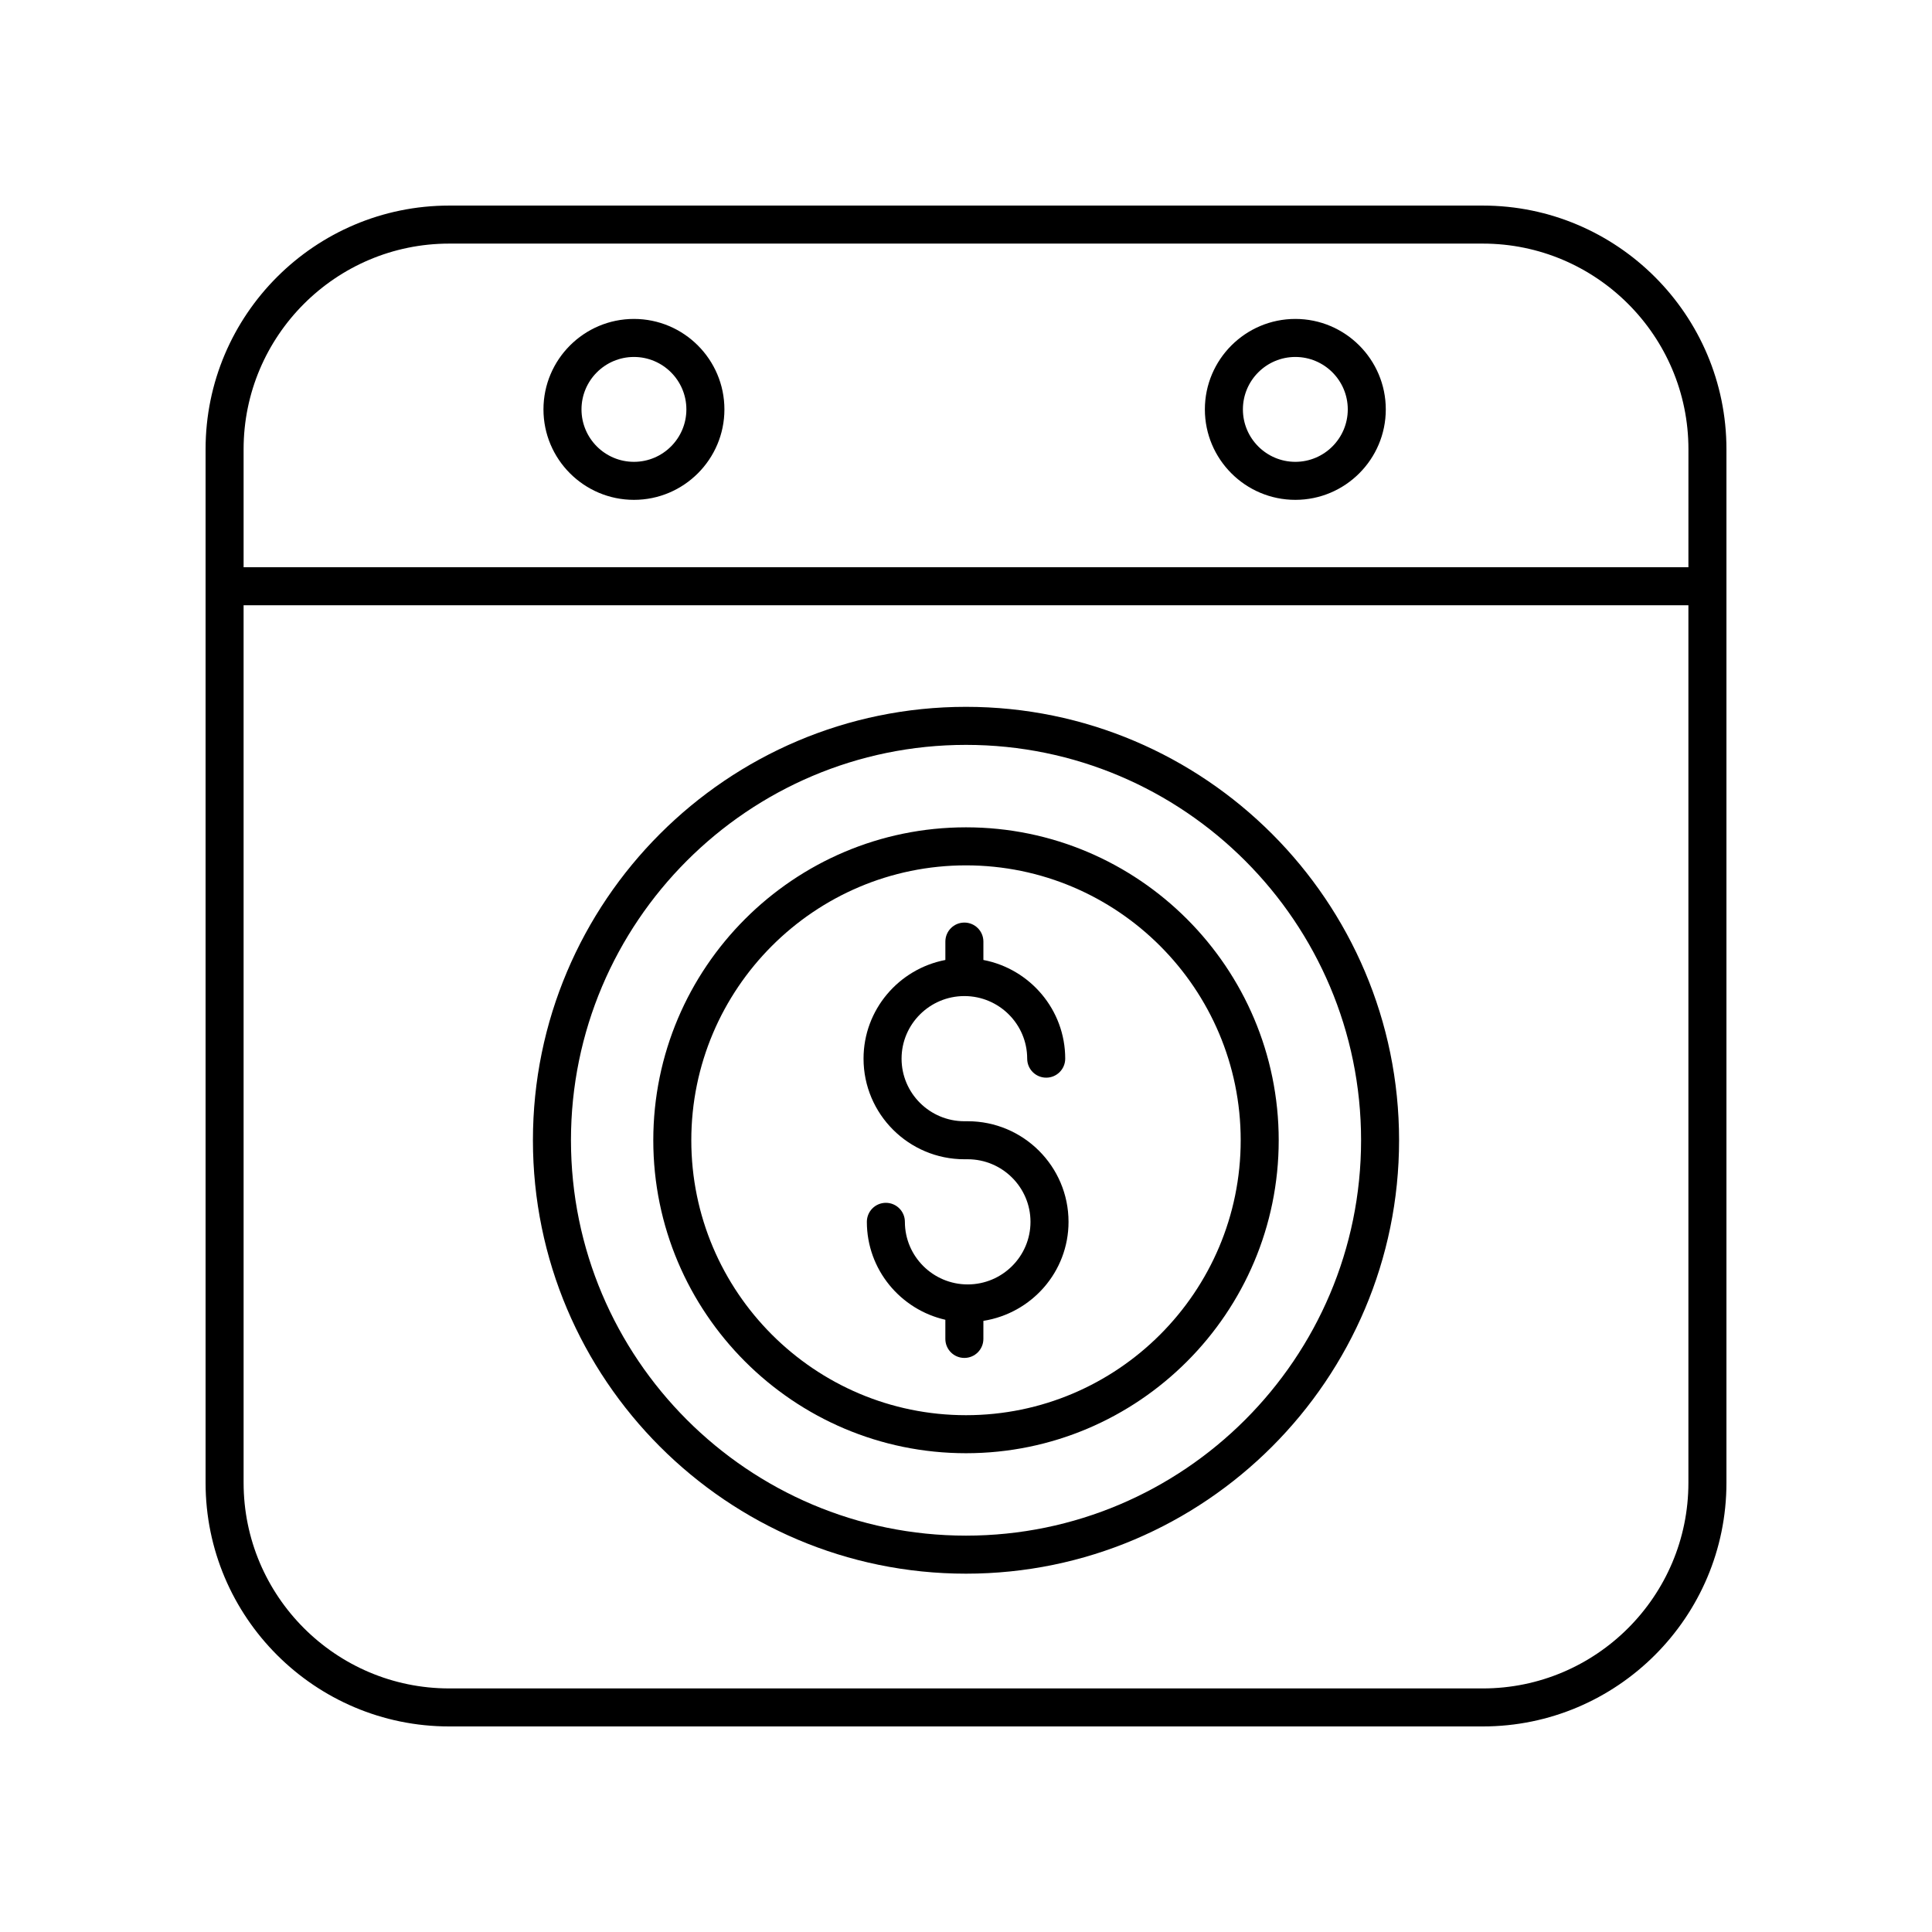 <?xml version="1.0" encoding="UTF-8"?>
<!-- Uploaded to: ICON Repo, www.svgrepo.com, Generator: ICON Repo Mixer Tools -->
<svg fill="#000000" width="800px" height="800px" version="1.1" viewBox="144 144 512 512" xmlns="http://www.w3.org/2000/svg">
 <g>
  <path d="m400.45 441.14h-0.879c-9.176 0-16.645-7.438-16.645-16.586 0-9.145 7.469-16.586 16.645-16.586 9.176 0 16.645 7.438 16.645 16.586 0 2.785 2.254 5.039 5.039 5.039s5.039-2.254 5.039-5.039c0-12.98-9.352-23.793-21.684-26.152v-4.871c0-2.785-2.254-5.039-5.039-5.039s-5.039 2.254-5.039 5.039v4.871c-12.328 2.363-21.684 13.172-21.684 26.152 0 14.699 11.984 26.66 26.719 26.66h0.879c9.176 0 16.645 7.438 16.645 16.586 0.004 9.148-7.465 16.586-16.641 16.586-9.176 0-16.645-7.438-16.645-16.586 0-2.785-2.254-5.039-5.039-5.039-2.785 0-5.039 2.254-5.039 5.039 0 12.664 8.914 23.25 20.801 25.953v5.074c0 2.785 2.254 5.039 5.039 5.039s5.039-2.254 5.039-5.039l0.004-4.785c12.754-2.012 22.562-12.961 22.562-26.242 0-14.699-11.984-26.66-26.723-26.66z"/>
  <path d="m400 363.25c-45.695 0-82.871 37.207-82.871 82.934 0 45.727 37.176 82.934 82.871 82.934 45.695 0 82.871-37.207 82.871-82.934 0-45.73-37.176-82.934-82.871-82.934zm0 155.79c-40.141 0-72.797-32.684-72.797-72.855 0-40.172 32.652-72.855 72.797-72.855 40.141 0 72.797 32.684 72.797 72.855 0 40.172-32.656 72.855-72.797 72.855z"/>
  <path d="m400 331.32c-63.285 0-114.77 51.527-114.77 114.86 0 63.332 51.484 114.86 114.77 114.86s114.77-51.527 114.77-114.86c0-63.332-51.488-114.86-114.77-114.86zm0 219.64c-57.727 0-104.69-47.004-104.69-104.78 0-57.777 46.965-104.78 104.69-104.78 57.73 0 104.7 47.004 104.7 104.78 0 57.773-46.969 104.78-104.7 104.78z"/>
  <path d="m536.95 198.48h-273.9c-35.605 0-64.57 28.961-64.57 64.57v273.9c0 35.605 28.965 64.574 64.57 64.574h273.9c35.605 0 64.574-28.965 64.574-64.57v-273.9c0-35.605-28.969-64.574-64.574-64.574zm0 392.97h-273.9c-30.047 0-54.492-24.449-54.492-54.5l-0.004-232.55h382.89v232.56c0 30.047-24.445 54.492-54.496 54.492zm54.496-297.13h-382.89v-31.273c0-30.043 24.449-54.492 54.496-54.492h273.9c30.051 0 54.5 24.449 54.5 54.5z"/>
  <path d="m487.28 228.52c-13.219 0-23.977 10.754-23.977 23.977 0 13.215 10.754 23.969 23.977 23.969 13.215 0 23.969-10.754 23.969-23.969 0-13.219-10.754-23.977-23.969-23.977zm0 37.871c-7.664 0-13.898-6.234-13.898-13.895 0-7.664 6.234-13.898 13.898-13.898 7.66 0 13.895 6.234 13.895 13.898-0.004 7.66-6.234 13.895-13.895 13.895z"/>
  <path d="m312 228.52c-13.219 0-23.977 10.754-23.977 23.977 0 13.215 10.754 23.969 23.977 23.969 13.219 0 23.977-10.754 23.977-23.969 0-13.219-10.758-23.977-23.977-23.977zm0 37.871c-7.664 0-13.898-6.234-13.898-13.895 0-7.664 6.234-13.898 13.898-13.898 7.664 0 13.898 6.234 13.898 13.898 0 7.66-6.234 13.895-13.898 13.895z"/>
 </g>
</svg>